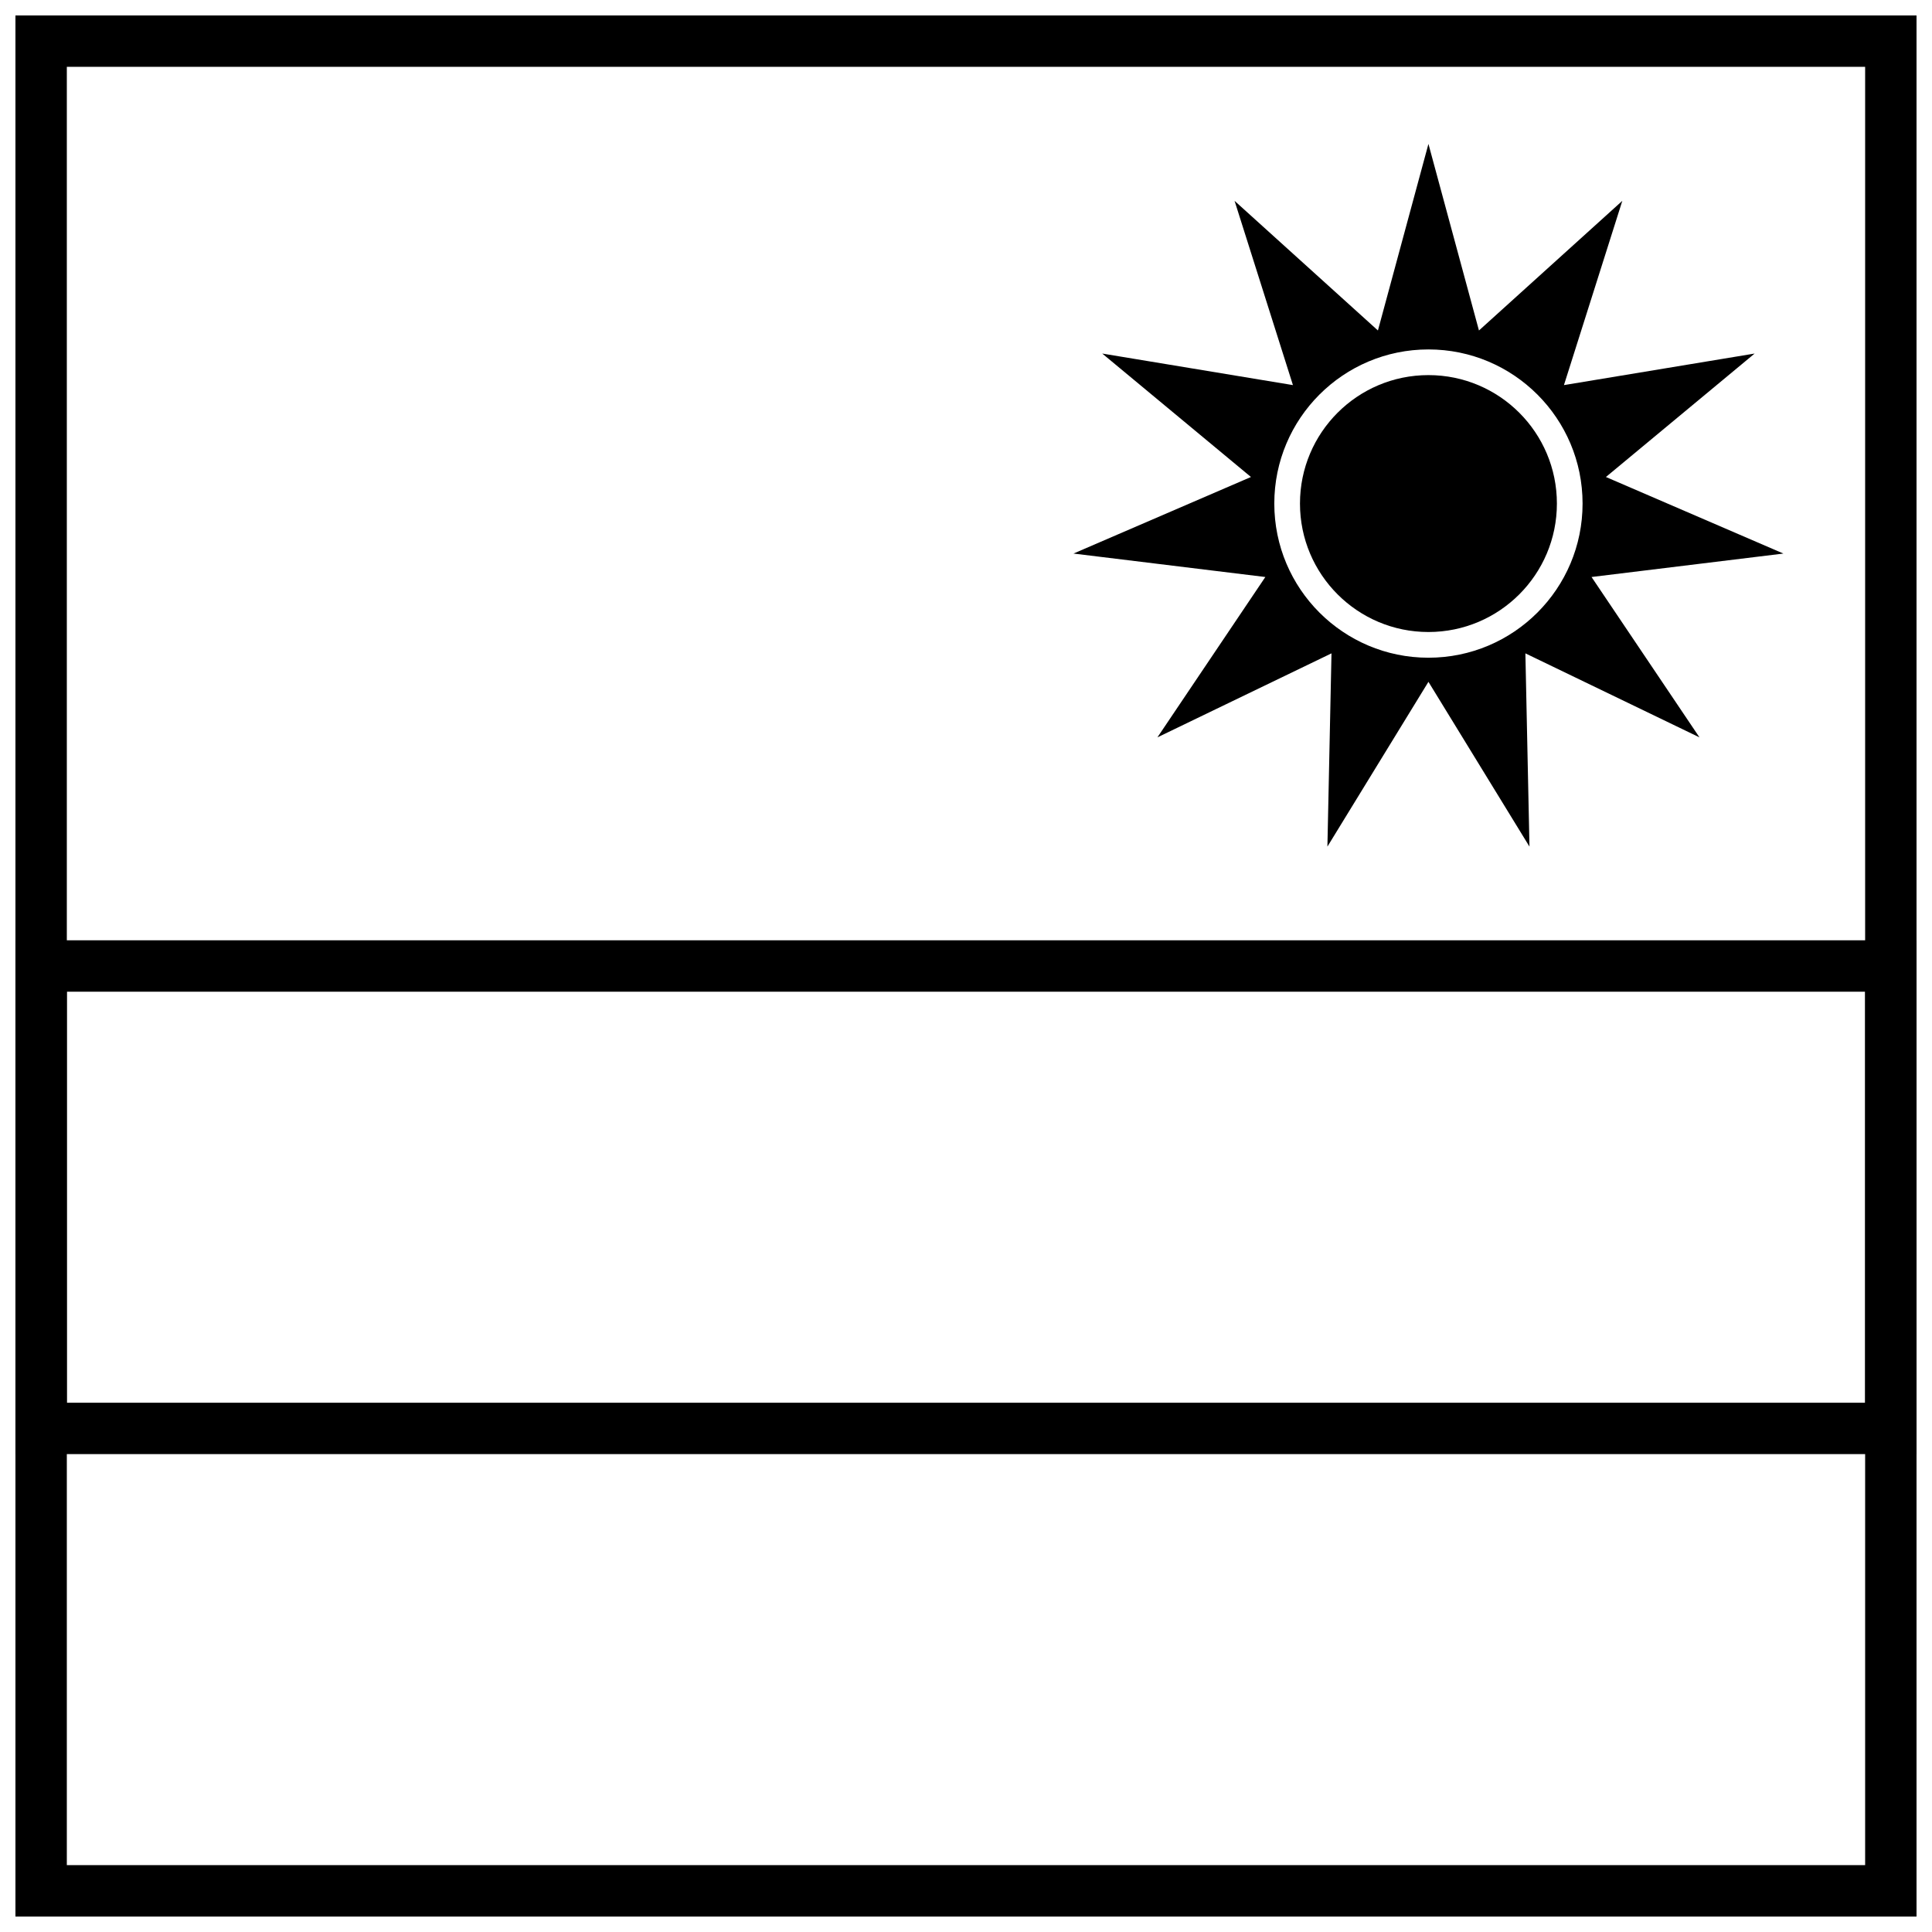 <?xml version="1.0" encoding="UTF-8"?>
<!-- Uploaded to: SVG Repo, www.svgrepo.com, Generator: SVG Repo Mixer Tools -->
<svg width="800px" height="800px" version="1.1" viewBox="144 144 512 512" xmlns="http://www.w3.org/2000/svg">
 <defs>
  <clipPath id="b">
   <path d="m148.09 393h503.81v137h-503.81z"/>
  </clipPath>
  <clipPath id="a">
   <path d="m148.09 148.09h503.81v503.81h-503.81z"/>
  </clipPath>
 </defs>
 <g clip-path="url(#b)">
  <path d="m161.71 406.81v108.93h476.57v-108.93zm490.19-13.617v136.16h-503.81v-136.16z"/>
 </g>
 <g clip-path="url(#a)">
  <path d="m161.71 161.71v476.57h476.57v-476.57zm490.19-13.617v503.81h-503.81v-503.81z"/>
 </g>
 <path d="m522.55 324.69-26.773 43.668 1.082-51.211-46.133 22.262 28.602-42.496-50.844-6.215 47.031-20.289-39.41-32.715 50.535 8.363-15.469-48.832 37.992 34.355 13.387-49.441 13.387 49.441 37.992-34.355-15.469 48.832 50.535-8.363-39.41 32.715 47.031 20.289-50.844 6.215 28.602 42.496-46.133-22.262 1.082 51.211zm0-6.387c22.559 0 40.848-18.289 40.848-40.852 0-22.559-18.289-40.848-40.848-40.848-22.562 0-40.848 18.289-40.848 40.848 0 22.562 18.285 40.852 40.848 40.852 0 0-22.562 0 0 0z"/>
 <path d="m522.55 311.49c18.801 0 34.043-15.242 34.043-34.043s-15.242-34.039-34.043-34.039-34.043 15.238-34.043 34.039 15.242 34.043 34.043 34.043c0 0-18.801 0 0 0z"/>
</svg>